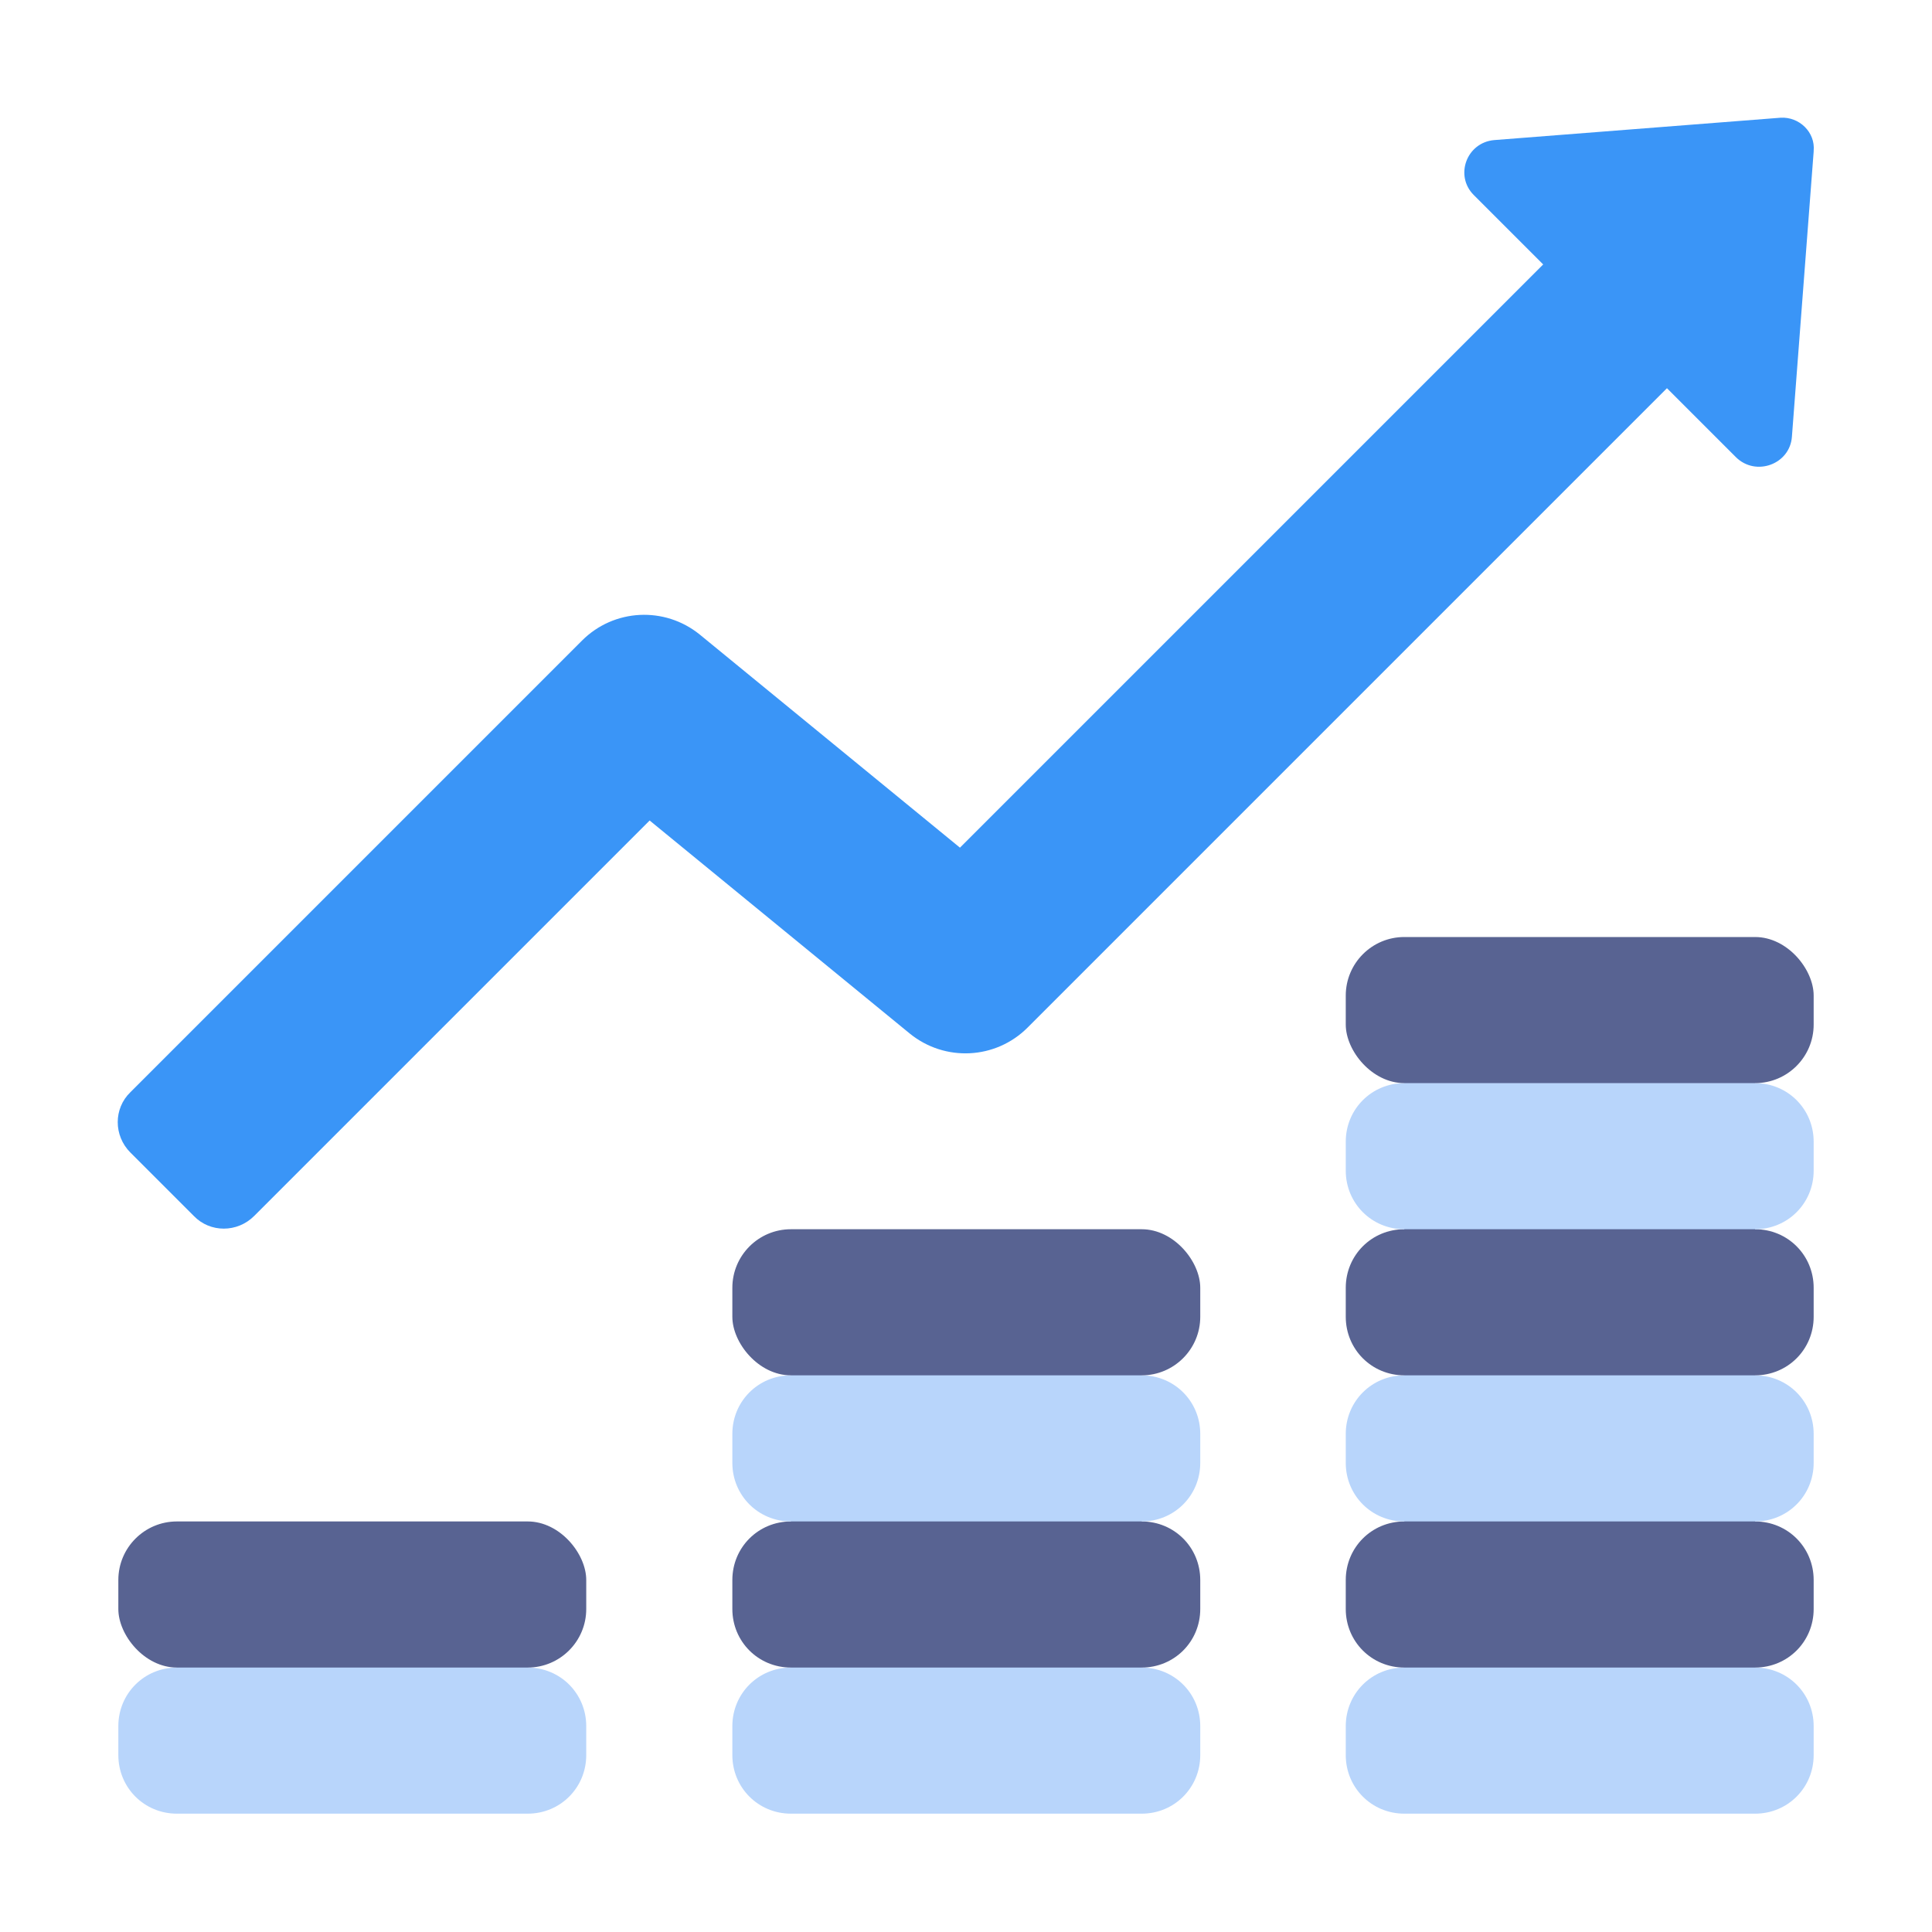 <?xml version="1.0" encoding="UTF-8"?>
<svg id="Layer_1" data-name="Layer 1" xmlns="http://www.w3.org/2000/svg" viewBox="0 0 32 32">
  <defs>
    <style>
      .cls-1 {
        fill: #3a95f7;
      }

      .cls-2 {
        fill: #b8d5fb;
      }

      .cls-3 {
        fill: #586392;
      }
    </style>
  </defs>
  <path class="cls-2" d="M8.74,30.04H2.93c-.54,0-.97-.43-.97-.97v-.48c0-.54.43-.97.97-.97v-.48h5.81v.48c.54,0,.97.43.97.97v.48c0,.54-.43.97-.97.97Z"/>
  <rect class="cls-3" x="1.96" y="25.2" width="7.75" height="2.42" rx=".97" ry=".97"/>
  <path class="cls-2" d="M18.91,30.04h-5.81c-.54,0-.97-.43-.97-.97v-.48c0-.54.43-.97.97-.97v-.48h5.81v.48c.54,0,.97.43.97.97v.48c0,.54-.43.97-.97.97Z"/>
  <path class="cls-3" d="M18.91,27.62h-5.81c-.54,0-.97-.43-.97-.97v-.48c0-.54.43-.97.97-.97v-.48h5.81v.48c.54,0,.97.43.97.97v.48c0,.54-.43.97-.97.97Z"/>
  <path class="cls-2" d="M18.91,25.2h-5.81c-.54,0-.97-.43-.97-.97v-.48c0-.54.43-.97.97-.97v-.48h5.81v.48c.54,0,.97.43.97.97v.48c0,.54-.43.97-.97.97Z"/>
  <rect class="cls-3" x="12.13" y="20.36" width="7.75" height="2.42" rx=".97" ry=".97"/>
  <path class="cls-2" d="M29.07,30.04h-5.81c-.54,0-.97-.43-.97-.97v-.48c0-.54.43-.97.97-.97v-.48h5.81v.48c.54,0,.97.43.97.97v.48c0,.54-.43.97-.97.97Z"/>
  <path class="cls-3" d="M29.07,27.62h-5.81c-.54,0-.97-.43-.97-.97v-.48c0-.54.43-.97.97-.97v-.48h5.81v.48c.54,0,.97.43.97.97v.48c0,.54-.43.97-.97.97Z"/>
  <path class="cls-2" d="M29.07,25.2h-5.81c-.54,0-.97-.43-.97-.97v-.48c0-.54.43-.97.97-.97v-.48h5.81v.48c.54,0,.97.43.97.97v.48c0,.54-.43.97-.97.97Z"/>
  <path class="cls-3" d="M29.07,22.78h-5.81c-.54,0-.97-.43-.97-.97v-.48c0-.54.43-.97.97-.97v-.48h5.81v.48c.54,0,.97.43.97.97v.48c0,.54-.43.97-.97.97Z"/>
  <path class="cls-2" d="M29.07,20.36h-5.81c-.54,0-.97-.43-.97-.97v-.48c0-.54.43-.97.97-.97v-.48h5.81v.48c.54,0,.97.43.97.97v.48c0,.54-.43.97-.97.97Z"/>
  <rect class="cls-3" x="22.29" y="15.52" width="7.75" height="2.42" rx=".97" ry=".97"/>
  <path class="cls-1" d="M30.04,2.51l-.36,4.72c-.03.46-.6.67-.93.34l-1.14-1.14h0s-10.59,10.59-10.59,10.59c-.53.53-1.37.57-1.95.1l-4.31-3.53-6.55,6.55c-.28.28-.73.28-1,0l-1.05-1.05c-.28-.28-.28-.73,0-1l7.48-7.48c.53-.53,1.37-.57,1.95-.1l4.31,3.53,9.66-9.66-1.15-1.15c-.32-.32-.12-.87.34-.91l4.74-.37c.31-.02.58.24.55.55"/>
</svg>